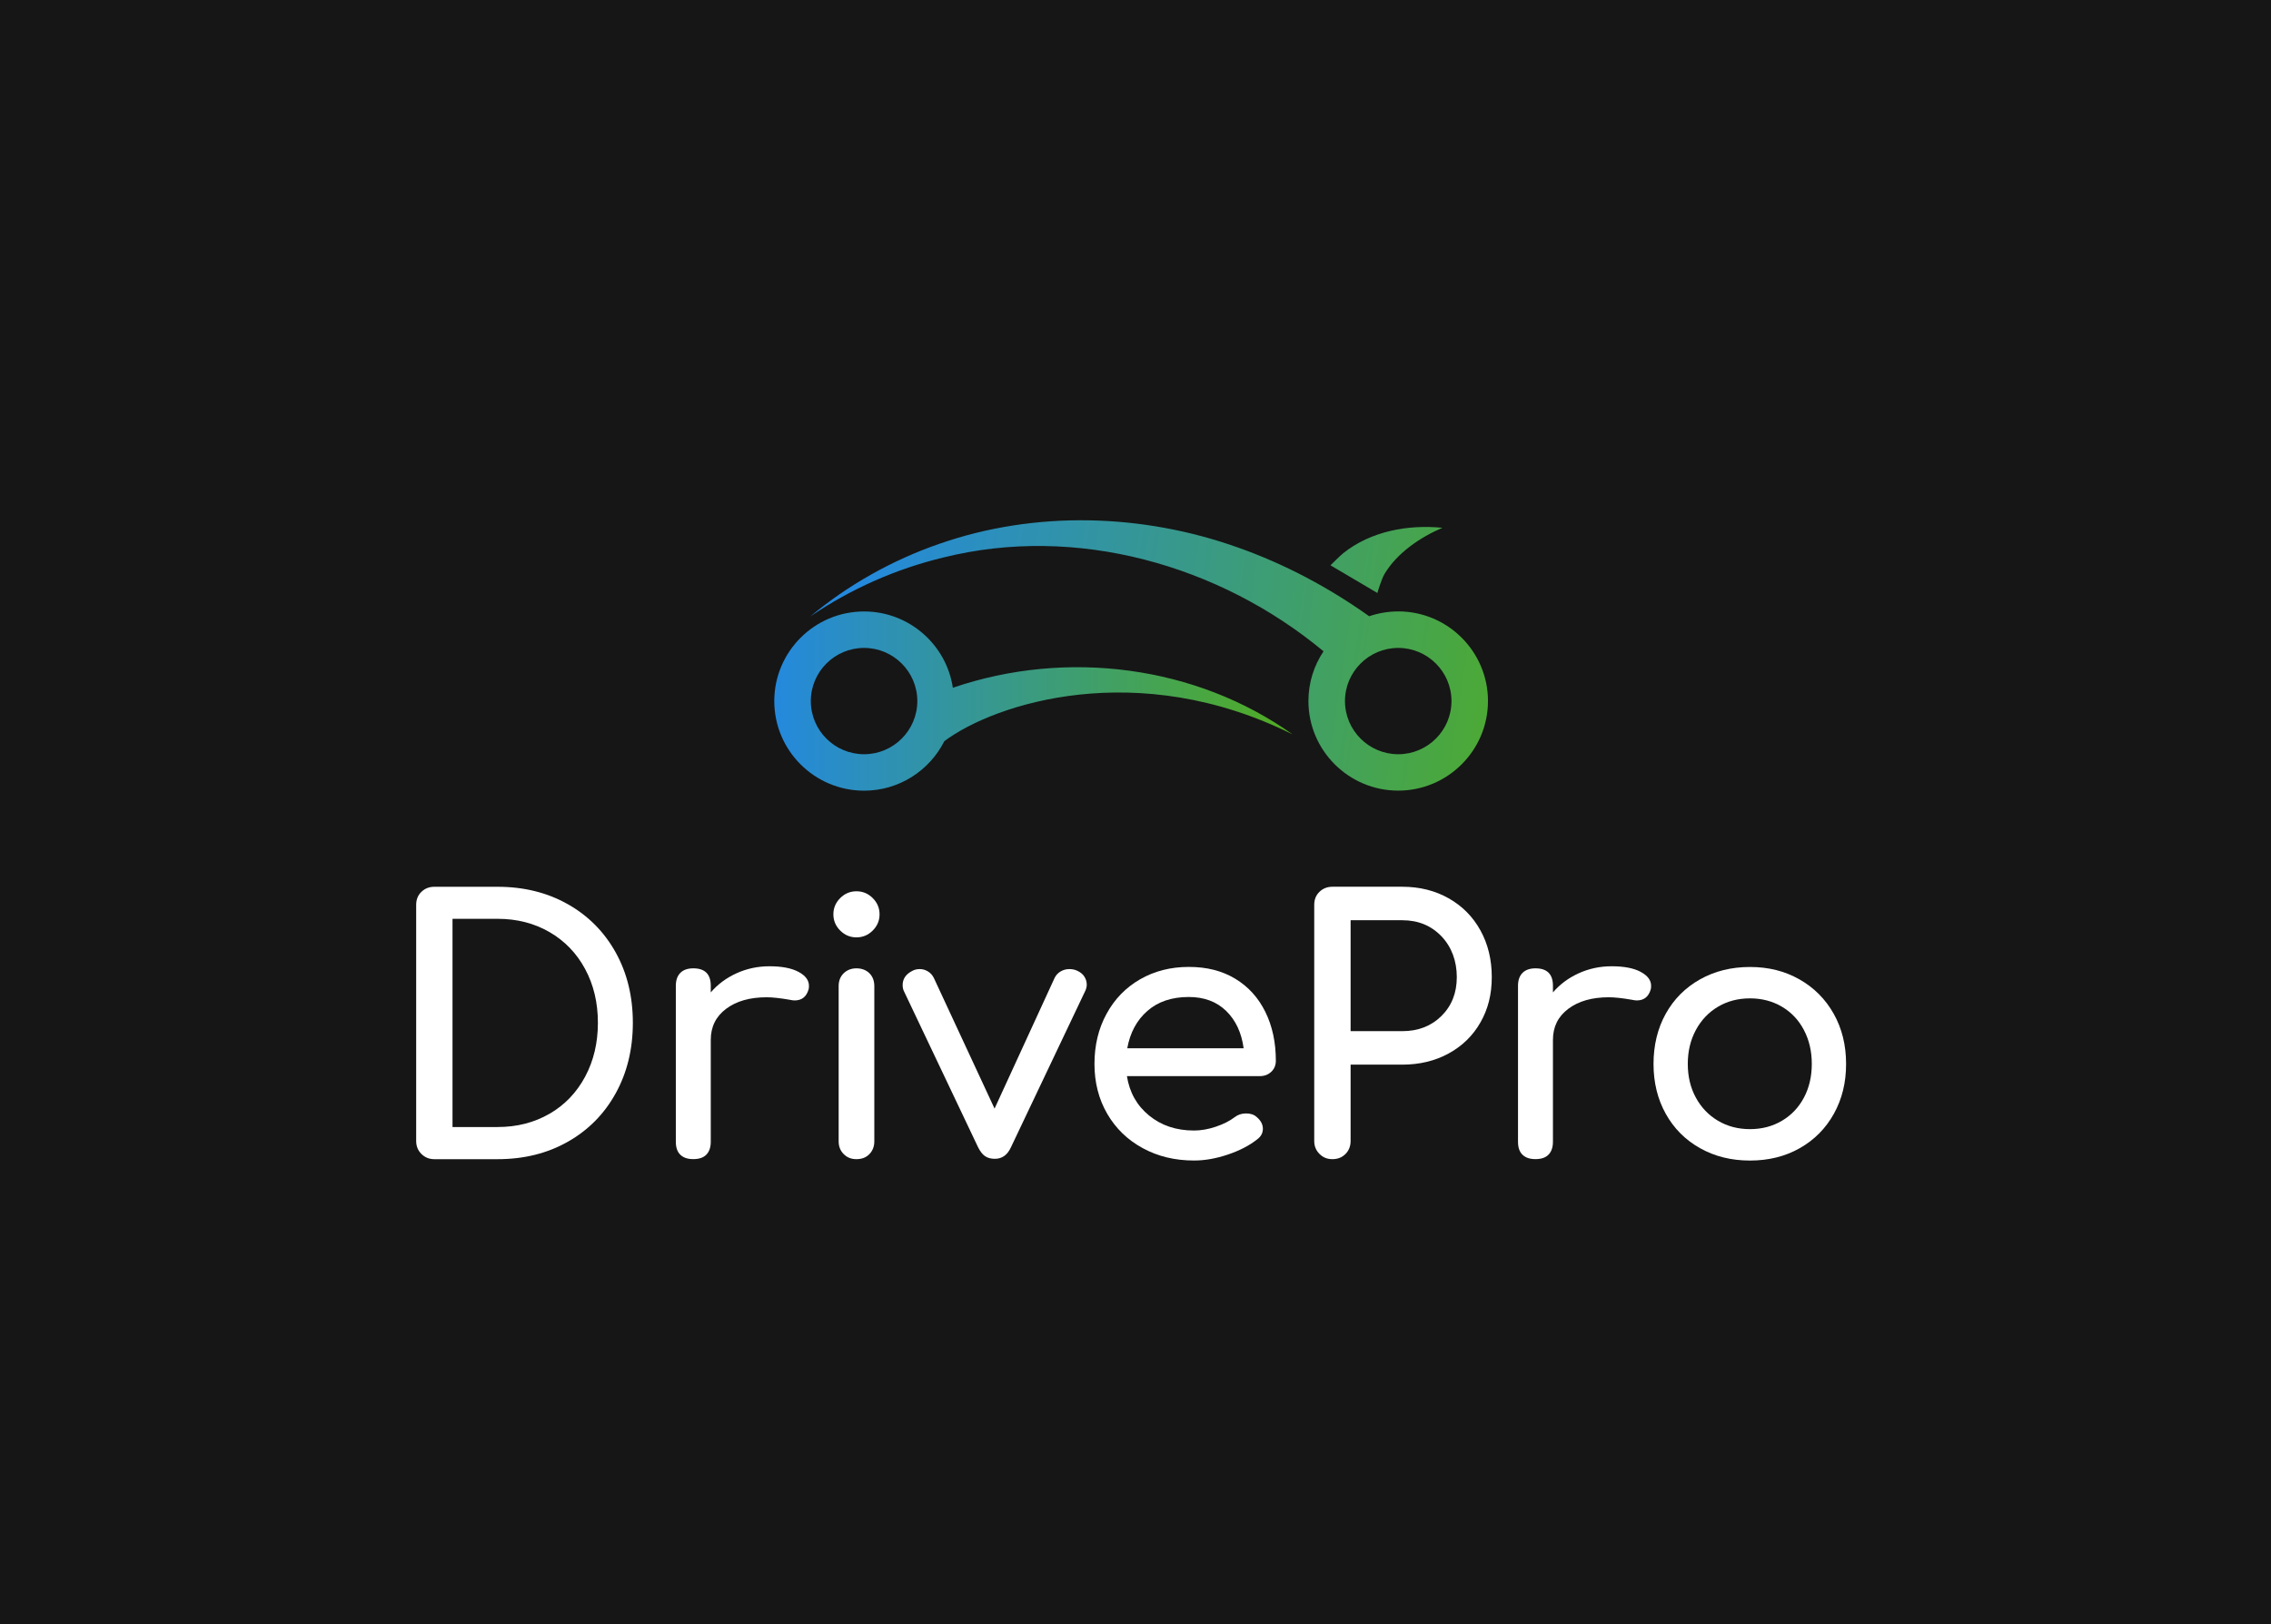 <svg xmlns="http://www.w3.org/2000/svg" width="260" height="186" viewBox="0 0 260 186" fill="none"><rect width="260" height="186" fill="#161616"></rect><path d="M148 84.102C136.986 76.238 122.167 74.281 109.089 78.749C108.35 73.812 104.072 70.014 98.924 70.014C93.257 70.014 88.645 74.617 88.645 80.275C88.645 85.932 93.257 90.535 98.924 90.535C102.939 90.535 106.42 88.226 108.112 84.868C113.896 80.53 130.271 75.242 148 84.098V84.102ZM98.924 86.361C95.563 86.361 92.827 83.63 92.827 80.275C92.827 76.919 95.563 74.188 98.924 74.188C102.285 74.188 105.021 76.919 105.021 80.275C105.021 83.63 102.285 86.361 98.924 86.361Z" fill="url(#paint0_linear_994_1441)"></path><path d="M160.08 70.01C158.918 70.01 157.799 70.205 156.754 70.56C152.128 67.268 147.083 64.583 141.764 62.704C130.797 58.781 118.5 58.44 107.536 62.271C102.121 64.144 97.094 66.984 92.767 70.585C97.424 67.414 102.619 65.13 107.998 63.835C123.247 60.036 139.622 64.69 151.528 74.575C150.437 76.206 149.797 78.16 149.797 80.267C149.797 85.924 154.409 90.528 160.076 90.528C165.743 90.528 170.354 85.924 170.354 80.267C170.354 74.61 165.743 70.006 160.076 70.006L160.08 70.01ZM160.08 86.361C156.719 86.361 153.983 83.63 153.983 80.274C153.983 76.919 156.719 74.188 160.08 74.188C163.441 74.188 166.176 76.919 166.176 80.274C166.176 83.63 163.441 86.361 160.08 86.361Z" fill="url(#paint1_linear_994_1441)"></path><path d="M158.491 65.746C159.926 63.331 162.566 61.533 165.135 60.433C161.202 60.043 156.949 60.816 153.787 63.338C153.481 63.583 152.451 64.59 152.323 64.729L157.695 67.899C157.727 67.743 158.182 66.278 158.495 65.746H158.491Z" fill="url(#paint2_linear_994_1441)"></path><path d="M65.01 103.532C67.355 104.862 69.184 106.706 70.492 109.065C71.799 111.42 72.453 114.105 72.453 117.113C72.453 120.12 71.799 122.812 70.492 125.181C69.184 127.551 67.358 129.402 65.01 130.732C62.665 132.062 59.982 132.729 56.969 132.729H49.729C49.142 132.729 48.649 132.53 48.247 132.13C47.846 131.729 47.647 131.239 47.647 130.651V103.613C47.647 103 47.846 102.503 48.247 102.117C48.649 101.73 49.139 101.539 49.729 101.539H56.969C59.982 101.539 62.665 102.205 65.01 103.535V103.532ZM62.91 127.533C64.654 126.522 66.015 125.103 66.992 123.28C67.966 121.457 68.452 119.4 68.452 117.109C68.452 114.818 67.966 112.768 66.992 110.959C66.019 109.15 64.658 107.738 62.91 106.724C61.162 105.713 59.183 105.206 56.969 105.206H51.807V129.047H56.969C59.183 129.047 61.162 128.54 62.91 127.529V127.533Z" fill="white"></path><path d="M91.415 111.278C92.214 111.704 92.615 112.236 92.615 112.874C92.615 113.062 92.601 113.193 92.576 113.275C92.335 114.126 91.802 114.552 90.974 114.552C90.839 114.552 90.64 114.527 90.374 114.47C89.308 114.286 88.441 114.19 87.773 114.19C85.854 114.19 84.305 114.63 83.133 115.509C81.96 116.389 81.374 117.574 81.374 119.063V130.725C81.374 131.364 81.207 131.857 80.873 132.204C80.539 132.552 80.038 132.722 79.374 132.722C78.709 132.722 78.24 132.555 77.892 132.222C77.544 131.888 77.374 131.392 77.374 130.725V112.874C77.374 112.236 77.548 111.743 77.892 111.395C78.237 111.048 78.734 110.877 79.374 110.877C80.706 110.877 81.374 111.544 81.374 112.874V113.633C82.174 112.7 83.161 111.97 84.334 111.438C85.506 110.906 86.76 110.64 88.093 110.64C89.507 110.64 90.612 110.852 91.415 111.278Z" fill="white"></path><path d="M99.916 102.833C100.435 103.351 100.698 103.972 100.698 104.692C100.698 105.412 100.439 106.029 99.916 106.55C99.398 107.068 98.776 107.331 98.055 107.331C97.334 107.331 96.715 107.072 96.193 106.55C95.674 106.032 95.411 105.412 95.411 104.692C95.411 103.972 95.671 103.355 96.193 102.833C96.712 102.315 97.334 102.053 98.055 102.053C98.776 102.053 99.394 102.312 99.916 102.833ZM96.594 111.438C96.982 111.065 97.469 110.877 98.055 110.877C98.641 110.877 99.16 111.065 99.536 111.438C99.909 111.81 100.098 112.303 100.098 112.917V130.69C100.098 131.275 99.909 131.761 99.536 132.147C99.163 132.534 98.669 132.726 98.055 132.726C97.44 132.726 96.982 132.534 96.594 132.147C96.207 131.761 96.015 131.275 96.015 130.69V112.917C96.015 112.303 96.207 111.814 96.594 111.438Z" fill="white"></path><path d="M124.139 111.817C124.324 112.097 124.42 112.409 124.42 112.757C124.42 112.998 124.353 113.25 124.221 113.516L115.74 131.367C115.339 132.246 114.728 132.686 113.9 132.686C113.445 132.686 113.072 132.587 112.781 132.388C112.489 132.19 112.223 131.849 111.981 131.37L103.501 113.519C103.394 113.307 103.341 113.065 103.341 112.799C103.341 112.079 103.714 111.537 104.46 111.161C104.702 111.03 104.979 110.962 105.302 110.962C105.625 110.962 105.927 111.047 106.222 111.221C106.517 111.395 106.741 111.64 106.904 111.959L113.864 126.937L120.746 111.959C120.906 111.64 121.141 111.395 121.446 111.221C121.752 111.047 122.079 110.962 122.427 110.962C122.775 110.962 123.081 111.03 123.347 111.161C123.692 111.32 123.962 111.54 124.147 111.82L124.139 111.817Z" fill="white"></path><path d="M145.543 122.72C145.194 123.054 144.754 123.22 144.221 123.22H129.018C129.313 125.086 130.159 126.59 131.558 127.732C132.958 128.877 134.671 129.448 136.699 129.448C137.499 129.448 138.334 129.303 139.201 129.009C140.068 128.714 140.782 128.356 141.339 127.93C141.713 127.636 142.153 127.491 142.661 127.491C143.169 127.491 143.567 127.625 143.862 127.891C144.342 128.292 144.583 128.743 144.583 129.25C144.583 129.729 144.37 130.129 143.944 130.449C143.038 131.169 141.908 131.754 140.561 132.204C139.215 132.658 137.929 132.882 136.703 132.882C134.514 132.882 132.553 132.41 130.823 131.463C129.089 130.52 127.735 129.207 126.762 127.53C125.789 125.852 125.302 123.947 125.302 121.819C125.302 119.691 125.76 117.78 126.684 116.088C127.604 114.396 128.883 113.08 130.525 112.133C132.166 111.19 134.024 110.714 136.106 110.714C138.188 110.714 139.933 111.168 141.428 112.073C142.921 112.977 144.068 114.243 144.867 115.868C145.667 117.492 146.068 119.354 146.068 121.458C146.068 121.965 145.894 122.383 145.55 122.717L145.543 122.72ZM131.359 115.754C130.144 116.818 129.38 118.244 129.057 120.028H142.38C142.139 118.244 141.474 116.822 140.38 115.754C139.286 114.69 137.861 114.158 136.099 114.158C134.152 114.158 132.571 114.69 131.359 115.754Z" fill="white"></path><path d="M154.045 132.126C153.657 132.527 153.156 132.726 152.545 132.726C151.934 132.726 151.465 132.527 151.064 132.126C150.662 131.725 150.463 131.236 150.463 130.647V103.61C150.463 102.996 150.662 102.5 151.064 102.113C151.465 101.727 151.956 101.535 152.545 101.535H160.546C162.518 101.535 164.288 101.975 165.847 102.855C167.407 103.734 168.622 104.958 169.489 106.529C170.356 108.1 170.789 109.884 170.789 111.881C170.789 113.878 170.356 115.556 169.489 117.074C168.622 118.592 167.407 119.776 165.847 120.628C164.288 121.479 162.518 121.904 160.546 121.904H154.627V130.651C154.627 131.236 154.432 131.729 154.048 132.13L154.045 132.126ZM165.027 116.332C166.199 115.173 166.785 113.69 166.785 111.878C166.785 110.065 166.199 108.43 165.027 107.206C163.854 105.983 162.358 105.369 160.546 105.369H154.627V118.07H160.546C162.358 118.07 163.854 117.492 165.027 116.332Z" fill="white"></path><path d="M187.829 111.278C188.629 111.704 189.03 112.236 189.03 112.874C189.03 113.062 189.016 113.193 188.991 113.275C188.749 114.126 188.216 114.552 187.392 114.552C187.257 114.552 187.058 114.527 186.792 114.47C185.726 114.286 184.859 114.19 184.191 114.19C182.272 114.19 180.723 114.63 179.551 115.509C178.379 116.389 177.792 117.574 177.792 119.063V130.725C177.792 131.364 177.625 131.857 177.291 132.204C176.957 132.552 176.456 132.722 175.792 132.722C175.128 132.722 174.659 132.555 174.31 132.222C173.962 131.888 173.792 131.392 173.792 130.725V112.874C173.792 112.236 173.966 111.743 174.31 111.395C174.659 111.051 175.153 110.877 175.792 110.877C177.124 110.877 177.792 111.544 177.792 112.874V113.633C178.592 112.7 179.579 111.97 180.752 111.438C181.924 110.906 183.178 110.64 184.514 110.64C185.928 110.64 187.033 110.852 187.833 111.278H187.829Z" fill="white"></path><path d="M206.013 112.14C207.679 113.087 208.987 114.396 209.932 116.074C210.877 117.751 211.353 119.667 211.353 121.823C211.353 123.98 210.884 125.856 209.953 127.533C209.019 129.211 207.718 130.523 206.052 131.467C204.386 132.414 202.485 132.886 200.35 132.886C198.214 132.886 196.31 132.414 194.63 131.467C192.949 130.523 191.642 129.211 190.707 127.533C189.773 125.856 189.307 123.951 189.307 121.823C189.307 119.695 189.773 117.748 190.707 116.074C191.642 114.396 192.949 113.084 194.63 112.14C196.31 111.197 198.214 110.722 200.35 110.722C202.485 110.722 204.343 111.193 206.009 112.14H206.013ZM196.69 115.272C195.61 115.911 194.765 116.804 194.15 117.946C193.535 119.092 193.23 120.383 193.23 121.82C193.23 123.256 193.535 124.544 194.15 125.675C194.765 126.806 195.61 127.693 196.69 128.331C197.77 128.97 198.993 129.289 200.35 129.289C201.707 129.289 202.929 128.97 204.009 128.331C205.089 127.693 205.928 126.806 206.528 125.675C207.129 124.544 207.427 123.26 207.427 121.82C207.427 120.38 207.129 119.092 206.528 117.946C205.928 116.801 205.089 115.911 204.009 115.272C202.929 114.634 201.71 114.315 200.35 114.315C198.989 114.315 197.77 114.634 196.69 115.272Z" fill="white"></path><defs><linearGradient id="paint0_linear_994_1441" x1="88.645" y1="80.275" x2="148" y2="80.275" gradientUnits="userSpaceOnUse"><stop stop-color="#2489DD"></stop><stop offset="1" stop-color="#51AD21"></stop></linearGradient><linearGradient id="paint1_linear_994_1441" x1="97.886" y1="68.244" x2="179.891" y2="80.532" gradientUnits="userSpaceOnUse"><stop stop-color="#2489DD"></stop><stop offset="1" stop-color="#51AD21"></stop></linearGradient><linearGradient id="paint2_linear_994_1441" x1="99.872" y1="54.975" x2="181.881" y2="67.263" gradientUnits="userSpaceOnUse"><stop stop-color="#2489DD"></stop><stop offset="0.93" stop-color="#4EAA2E"></stop><stop offset="1" stop-color="#51AD21"></stop></linearGradient></defs></svg>